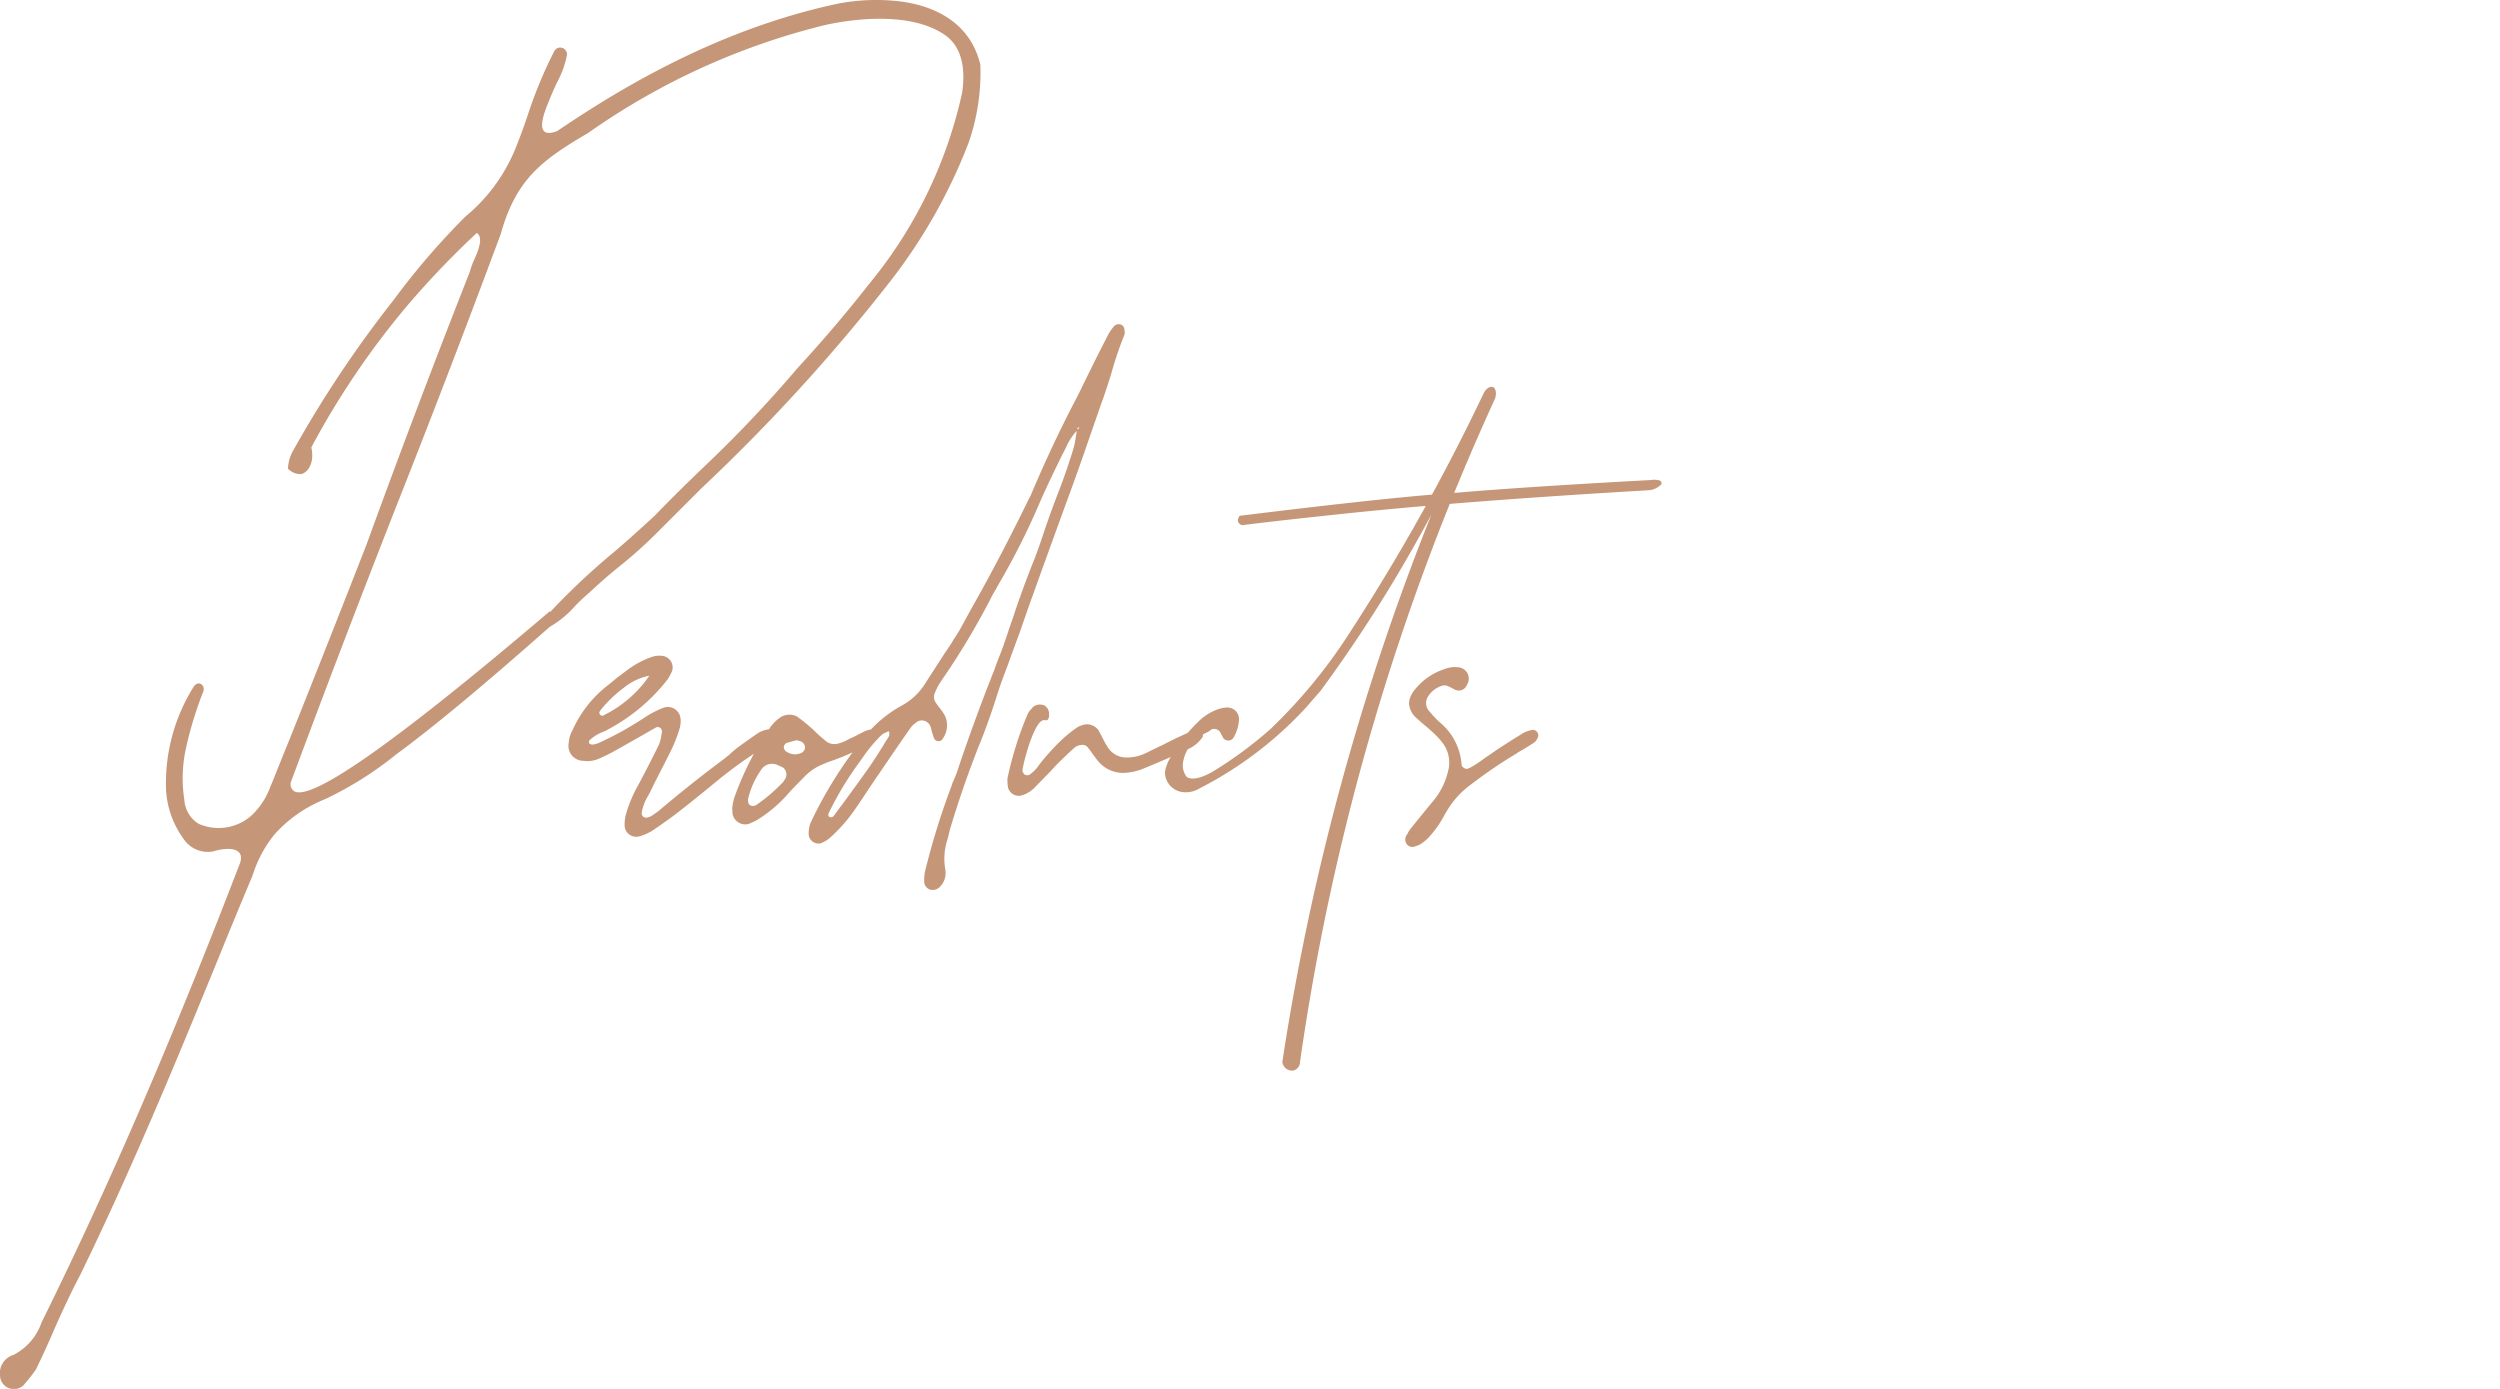 <svg xmlns="http://www.w3.org/2000/svg" xmlns:xlink="http://www.w3.org/1999/xlink" width="180" height="100" viewBox="0 0 180 100"><defs><clipPath id="a"><rect width="180" height="100" transform="translate(155 3659)" fill="#fff" stroke="#707070" stroke-width="1"/></clipPath></defs><g transform="translate(-155 -3659)" clip-path="url(#a)"><path d="M41.492-8.194V-9.312Q24.556,5.108,23,3.592a.633.633,0,0,1-.172-.559q3.774-10.162,7.764-20.3,3.774-9.549,7.355-19.184c1.1-3.936,2.925-5.312,6.3-7.291a50.432,50.432,0,0,1,17.119-7.785c2.817-.6,6.473-.774,8.624.774,1.054.774,1.462,2.151,1.183,4.108A32.6,32.6,0,0,1,64.4-32.776c-1.613,2.065-3.312,4.043-5.054,5.936a91.886,91.886,0,0,1-6.9,7.269c-1.14,1.1-2.28,2.215-3.377,3.355-.882.817-1.828,1.678-2.882,2.581a50.685,50.685,0,0,0-5.85,5.678l.194.237A7.242,7.242,0,0,0,43.32-9.7a13.267,13.267,0,0,1,.989-.925c.71-.667,1.441-1.312,2.194-1.914a32,32,0,0,0,2.688-2.409l3.183-3.183A131.745,131.745,0,0,0,66.01-33.077a39.013,39.013,0,0,0,5.635-9.979,15.43,15.43,0,0,0,.839-5.592c-.688-2.946-3.2-4.323-6.108-4.6a14.493,14.493,0,0,0-4.129.194c-7.377,1.57-14.044,4.968-20.238,9.183-1.226.452-1.269-.344-.817-1.591.237-.624.495-1.247.8-1.893a6.959,6.959,0,0,0,.71-1.914.486.486,0,0,0-.882-.387A31.325,31.325,0,0,0,39.922-45.1q-.419,1.258-.9,2.452a12.387,12.387,0,0,1-3.613,4.925,52.732,52.732,0,0,0-5.162,6A82.26,82.26,0,0,0,23-20.861a2.783,2.783,0,0,0-.366,1.29,1.2,1.2,0,0,0,.968.387c.538-.151.946-.9.71-1.914A58.63,58.63,0,0,1,31.3-31.4a63.764,63.764,0,0,1,4.925-5.14c.452.28.194,1.1-.172,1.893a6.534,6.534,0,0,0-.344.946q-3.839,9.743-7.42,19.593Q25.545-7.075,22.739-.064c-.43,1.054-.86,2.129-1.29,3.2-.022.065-.065.129-.086.194A5.286,5.286,0,0,1,19.986,5.42,3.569,3.569,0,0,1,16.2,6a2.192,2.192,0,0,1-1.032-1.742A10.07,10.07,0,0,1,15.3.5a26.9,26.9,0,0,1,1.2-3.936c.258-.516-.3-.946-.645-.452a13.066,13.066,0,0,0-2,7.463,6.6,6.6,0,0,0,1.29,3.549,2.075,2.075,0,0,0,2.108.86c.968-.3,2.3-.323,1.936.817-4.3,11.2-8.968,22.324-14.3,33.1A4.1,4.1,0,0,1,2.866,44.24,1.379,1.379,0,0,0,1.9,45.745a1,1,0,0,0,1.742.624c.022-.022.043-.065.065-.086a11.171,11.171,0,0,0,.774-.989q.71-1.452,1.355-2.968c.581-1.312,1.183-2.6,1.85-3.871,3.613-7.42,6.775-15.033,9.893-22.668.817-2.022,1.656-4.043,2.495-6.043a8.933,8.933,0,0,1,1.613-3.011,9.913,9.913,0,0,1,2.194-1.807,11.435,11.435,0,0,1,1.441-.71A25.466,25.466,0,0,0,30.438.99C32.911-.817,36.61-3.871,41.492-8.194ZM44.331.216A.079.079,0,0,1,44.31.151V.065c-.022-.022-.022-.022,0-.043A2.907,2.907,0,0,1,45.32-.623,1.907,1.907,0,0,0,45.686-.8a13.4,13.4,0,0,0,4.258-3.57,3.186,3.186,0,0,0,.3-.538c.022-.022.022-.065.043-.086a.841.841,0,0,0-.581-1.075A1.687,1.687,0,0,0,48.783-6a6.61,6.61,0,0,0-1.828,1.011c-.237.172-.452.344-.688.516-.194.172-.409.344-.6.495A8.474,8.474,0,0,0,43.105-.709a2.1,2.1,0,0,0-.258.882,1.075,1.075,0,0,0,1.032,1.29,2.08,2.08,0,0,0,1.14-.151A13.49,13.49,0,0,0,46.267.689L47.751-.15l1.355-.774a.293.293,0,0,1,.409.108c.022.065.065.151.043.215s-.022.151-.043.215A2.486,2.486,0,0,1,49.342.3q-.71,1.452-1.484,2.9a9.485,9.485,0,0,0-.9,2.151,2.516,2.516,0,0,0-.086.688.837.837,0,0,0,1.075.86h.022a4.727,4.727,0,0,0,.839-.366c.581-.387,1.161-.8,1.7-1.2.667-.516,1.312-1.032,1.979-1.57.323-.258.624-.516.946-.774a31.948,31.948,0,0,1,4-2.817A1.077,1.077,0,0,0,57.6.022a.461.461,0,0,0,.108-.43A.582.582,0,0,0,57.192-.8c-.065.022-.108.022-.172.043a1.7,1.7,0,0,0-.495.194C56.009-.215,55.493.151,55,.517a6.422,6.422,0,0,0-.6.516c-.215.172-.43.344-.667.516-1.484,1.118-2.946,2.28-4.366,3.484-.151.129-.323.237-.473.344a.47.47,0,0,0-.108.065.764.764,0,0,1-.194.086h-.022a.353.353,0,0,1-.409-.086.631.631,0,0,1-.065-.215,3.41,3.41,0,0,1,.43-1.183.47.47,0,0,1,.065-.108c.194-.366.366-.753.559-1.118.366-.731.753-1.462,1.118-2.215a10.119,10.119,0,0,0,.581-1.527,1.862,1.862,0,0,0,.043-.688.918.918,0,0,0-1.2-.753,7.061,7.061,0,0,0-1.441.753A24.23,24.23,0,0,1,44.976.194,1.724,1.724,0,0,1,44.525.3.079.079,0,0,1,44.46.28.079.079,0,0,0,44.4.259C44.374.237,44.353.237,44.331.216Zm4.323-4.882a8.51,8.51,0,0,1-3.269,2.839.164.164,0,0,1-.108.043.161.161,0,0,1-.108-.022c-.151-.108-.151-.237-.022-.387A8.92,8.92,0,0,1,46.8-3.785,4.221,4.221,0,0,1,48.654-4.666Zm5.979,9.872a.929.929,0,0,0,1.183.8,5.572,5.572,0,0,0,.624-.3,9.989,9.989,0,0,0,2.129-1.785c.108-.129.237-.258.344-.387.323-.323.624-.645.946-.968a3.788,3.788,0,0,1,1.355-.882,5.352,5.352,0,0,1,.624-.237c.237-.086.452-.172.688-.258.71-.3,1.4-.624,2.108-.946l.258-.194L65-.064a.435.435,0,0,0,.043-.6.542.542,0,0,0-.43-.129,1.785,1.785,0,0,0-.452.129c-.215.108-.43.215-.624.323-.215.108-.43.194-.624.3a2.887,2.887,0,0,1-.645.258.985.985,0,0,1-.882-.151c-.258-.215-.516-.43-.753-.667a11.736,11.736,0,0,0-1.376-1.14,1.213,1.213,0,0,0-1.118.043,2.881,2.881,0,0,0-.817.8,21.663,21.663,0,0,0-2.538,4.968,3.557,3.557,0,0,0-.151.688.711.711,0,0,0,0,.3Zm1.14-.71V4.409a.319.319,0,0,1-.022-.151,5.957,5.957,0,0,1,.925-2.108.939.939,0,0,1,1.2-.387c.151.065.28.129.409.194a.63.63,0,0,1,.129.839c-.022.022-.043.065-.065.086a.47.47,0,0,1-.065.108,11.922,11.922,0,0,1-1.936,1.656.439.439,0,0,1-.43.022.259.259,0,0,1-.108-.108C55.794,4.538,55.794,4.517,55.773,4.5ZM59.257-.021a1.371,1.371,0,0,1,.151.043.563.563,0,0,1,.28.129.434.434,0,0,1-.065.731A1.07,1.07,0,0,1,58.547.818a.4.4,0,0,1-.215-.366.365.365,0,0,1,.3-.3l.452-.129C59.149,0,59.192,0,59.257-.021Zm20.195-22.3a.129.129,0,0,0,.022-.086.182.182,0,0,1,.043-.129c.129-.022.108.043-.086.194-.022.151-.043.28-.065.43a6.7,6.7,0,0,1-.194.946c-.3.968-.624,1.936-.989,2.882-.452,1.161-.882,2.344-1.269,3.527-.194.581-.409,1.183-.645,1.764-.473,1.183-.9,2.366-1.312,3.57-.086.28-.172.538-.28.817-.065.215-.151.43-.215.645-.151.452-.3.9-.473,1.355-.172.43-.344.86-.495,1.312q-1.387,3.484-2.581,7.033a8.169,8.169,0,0,1-.387,1.011,1.686,1.686,0,0,0-.108.3,52.647,52.647,0,0,0-1.936,6.258,4.176,4.176,0,0,0-.043.516v.172a.629.629,0,0,0,.409.538.7.7,0,0,0,.645-.129,1.393,1.393,0,0,0,.473-1.269,4.56,4.56,0,0,1,.108-2.086,2.6,2.6,0,0,0,.108-.387l.129-.516c.6-2,1.29-4,2.065-5.957.452-1.1.839-2.194,1.2-3.312.151-.473.3-.946.473-1.419.043-.108.086-.237.129-.344.172-.452.344-.9.495-1.355.194-.495.366-1.011.559-1.505.323-.9.624-1.807.946-2.688.71-1.979,1.419-3.936,2.129-5.893.538-1.462,1.075-2.925,1.591-4.409.258-.753.516-1.484.774-2.237.237-.667.452-1.312.688-1.957.194-.581.387-1.14.559-1.721a25.509,25.509,0,0,1,.925-2.731.628.628,0,0,0,.043-.194.806.806,0,0,1-.022-.237c-.022,0-.022,0-.022-.022a.368.368,0,0,0-.28-.323.461.461,0,0,0-.43.108,3.38,3.38,0,0,0-.409.559c-.43.839-.86,1.678-1.269,2.516-.366.731-.71,1.462-1.075,2.172-1.183,2.258-2.258,4.559-3.247,6.9a1.966,1.966,0,0,1-.151.3l-.065.129c-1.269,2.6-2.6,5.162-4.022,7.678-.3.538-.6,1.1-.9,1.635-.129.215-.258.43-.409.645a.935.935,0,0,0-.086.151c-.194.323-.409.624-.624.946l-1.29,2a4.6,4.6,0,0,1-1.828,1.742,9,9,0,0,0-2.8,2.452,30.315,30.315,0,0,0-3.7,5.957,2.1,2.1,0,0,0-.129.9A.71.71,0,0,0,61,7.4a2.416,2.416,0,0,0,.6-.344,11.376,11.376,0,0,0,1.85-2.086c.344-.495.688-1.011,1.011-1.505.237-.344.452-.688.688-1.011.022-.022.022-.043.043-.065.731-1.075,1.462-2.151,2.215-3.226a1.566,1.566,0,0,1,.366-.387.57.57,0,0,0,.129-.108.658.658,0,0,1,.968.28,1.065,1.065,0,0,1,.086.28c.022.065.022.108.043.172.022.022.022.065.043.108a1.893,1.893,0,0,0,.108.323.322.322,0,0,0,.344.215.276.276,0,0,0,.215-.086,1.662,1.662,0,0,0,.215-1.764,4.363,4.363,0,0,0-.387-.559,4.363,4.363,0,0,1-.28-.387.715.715,0,0,1-.043-.688,4.248,4.248,0,0,1,.43-.817,53.118,53.118,0,0,0,3.613-6.022c.108-.215.237-.43.366-.645.021-.065.065-.108.086-.172a53.019,53.019,0,0,0,3.054-6.043c.452-1.032.946-2.065,1.441-3.075.151-.323.323-.624.473-.946A4.216,4.216,0,0,1,79.452-22.323ZM65.73-.6c.151-.086.215-.065.194.086v.151A.079.079,0,0,1,65.9-.3c-.108.194-.237.366-.344.559-.366.6-.753,1.2-1.161,1.785-.624.882-1.269,1.764-1.914,2.645-.194.237-.366.495-.559.753a.263.263,0,0,1-.194.086c-.194-.022-.237-.129-.151-.323a23.587,23.587,0,0,1,2.022-3.4c.108-.151.237-.323.344-.473a10.688,10.688,0,0,1,1.4-1.7A.773.773,0,0,1,65.6-.537Zm8.71,3.7v.065a.42.42,0,0,1,.022.151.8.8,0,0,0,1.054.624,2.3,2.3,0,0,0,.8-.473c.323-.323.645-.667.968-.989.28-.28.538-.581.817-.86.387-.387.774-.753,1.183-1.118a.83.83,0,0,1,.43-.172.563.563,0,0,1,.43.086,5.051,5.051,0,0,1,.409.538c.151.194.28.387.43.559a2.328,2.328,0,0,0,2.108.8,4.064,4.064,0,0,0,1.118-.28c1.1-.452,2.151-.9,3.2-1.4a2.392,2.392,0,0,0,1.075-.882.161.161,0,0,0,.022-.108V-.473a.344.344,0,0,0-.323-.28.83.83,0,0,0-.452.065c-.43.194-.86.387-1.269.581l-.9.452c-.409.194-.8.387-1.2.581a3.13,3.13,0,0,1-1.355.3A1.587,1.587,0,0,1,81.645.474a5.774,5.774,0,0,1-.387-.71c-.108-.194-.194-.366-.28-.516a1.032,1.032,0,0,0-1.054-.387c-.022.022-.022.022-.043.022a1.615,1.615,0,0,0-.387.151,9.6,9.6,0,0,0-.925.71,15.739,15.739,0,0,0-1.893,2.065,2.3,2.3,0,0,1-.645.645.265.265,0,0,1-.215.043.244.244,0,0,1-.172-.065.686.686,0,0,1-.129-.237c-.022-.258.839-3.785,1.591-3.656h.108a.1.1,0,0,0,.108-.022.468.468,0,0,0,.108-.366v-.065a.692.692,0,0,0-.323-.6.793.793,0,0,0-.86.129c-.021.022-.043.065-.065.086a1.327,1.327,0,0,0-.323.473,24.866,24.866,0,0,0-1.4,4.452.82.82,0,0,0-.022.323Zm16.883-18.6c2.043-.258,4.409-.516,7.076-.8q8.775-.936,22.281-1.721a1.429,1.429,0,0,0,.817-.409.194.194,0,0,0-.086-.28,1.333,1.333,0,0,0-.624-.043q-8.936.484-13.829.9-4.871.323-15.807,1.678a.794.794,0,0,0-.129.323A.385.385,0,0,0,91.323-15.506ZM88.2,3.485a27.374,27.374,0,0,0,7.764-5.893c.667-.774,1.011-1.161,1.011-1.161A102.175,102.175,0,0,0,103.6-13.807a105.9,105.9,0,0,0,5.248-10.5c-.022-.129-.022-.258-.043-.387s-.022-.258-.043-.387a149.567,149.567,0,0,1-9.57,17.141A37.86,37.86,0,0,1,93.366-.817a29.446,29.446,0,0,1-4.215,3.1c-.839.452-1.441.581-1.807.344a1.366,1.366,0,0,1-.237-1.2A2.793,2.793,0,0,1,88.764-.559,1.531,1.531,0,0,0,89.13-.8a.526.526,0,0,1,.6.172,1,1,0,0,1,.108.215.872.872,0,0,1,.108.194.444.444,0,0,0,.774,0,2.82,2.82,0,0,0,.387-1.312.836.836,0,0,0-.925-.839,2.314,2.314,0,0,0-.667.151,3.788,3.788,0,0,0-1.355.882,11.538,11.538,0,0,0-2.108,2.774,1.86,1.86,0,0,0-.151.366.079.079,0,0,0-.022.065,1.162,1.162,0,0,0-.065.753A1.462,1.462,0,0,0,86.85,3.678,1.837,1.837,0,0,0,88.2,3.485Zm21.356-28.152c.108-.366.022-.688-.151-.774-.237-.086-.559.108-.731.559A178.417,178.417,0,0,0,94.227,23.142a.71.71,0,0,0,.8.624.651.651,0,0,0,.473-.624,173.464,173.464,0,0,1,14.065-47.809ZM103.345-2.709a1.525,1.525,0,0,0,.495,1.054c.172.151.344.323.538.473.172.151.344.28.495.43.022,0,.022,0,.022.022a5.733,5.733,0,0,1,.8.817,2.338,2.338,0,0,1,.452,2.172,5.194,5.194,0,0,1-1.032,2.065c-.538.645-1.075,1.312-1.613,1.979a1.636,1.636,0,0,0-.258.409.754.754,0,0,0-.108.172.557.557,0,0,0,.108.645.5.5,0,0,0,.43.129,3.414,3.414,0,0,0,.43-.151,3.192,3.192,0,0,0,.86-.753,7.832,7.832,0,0,0,1.011-1.527c0-.022,0-.022.022-.022a6.336,6.336,0,0,1,1.85-2.065A33.544,33.544,0,0,1,111.109.925l.043-.043c.387-.215.774-.452,1.14-.688a.782.782,0,0,0,.3-.344.39.39,0,0,0,0-.43.391.391,0,0,0-.409-.172,2.1,2.1,0,0,0-.645.237c-.667.409-1.312.817-1.957,1.247-.237.172-.495.344-.753.516-.194.151-.387.28-.581.409a3.741,3.741,0,0,1-.387.237,1,1,0,0,1-.215.108c-.172.129-.516-.065-.516-.28a4.311,4.311,0,0,0-1.548-3.011,5.925,5.925,0,0,1-.624-.645c-.065-.065-.108-.129-.172-.194a.871.871,0,0,1-.043-1.075,1.814,1.814,0,0,1,.9-.71.655.655,0,0,1,.452-.022c.108.043.237.108.366.172a1.432,1.432,0,0,0,.258.129.608.608,0,0,0,.774-.323,1,1,0,0,0,.108-.215.821.821,0,0,0-.559-1.075,2.043,2.043,0,0,0-1.14.108,4.535,4.535,0,0,0-2.086,1.419,2.039,2.039,0,0,0-.366.581,1.584,1.584,0,0,0-.086.3A.273.273,0,0,1,103.345-2.709Z" transform="translate(153.102 3712.314)" fill="#C59677"/></g></svg>